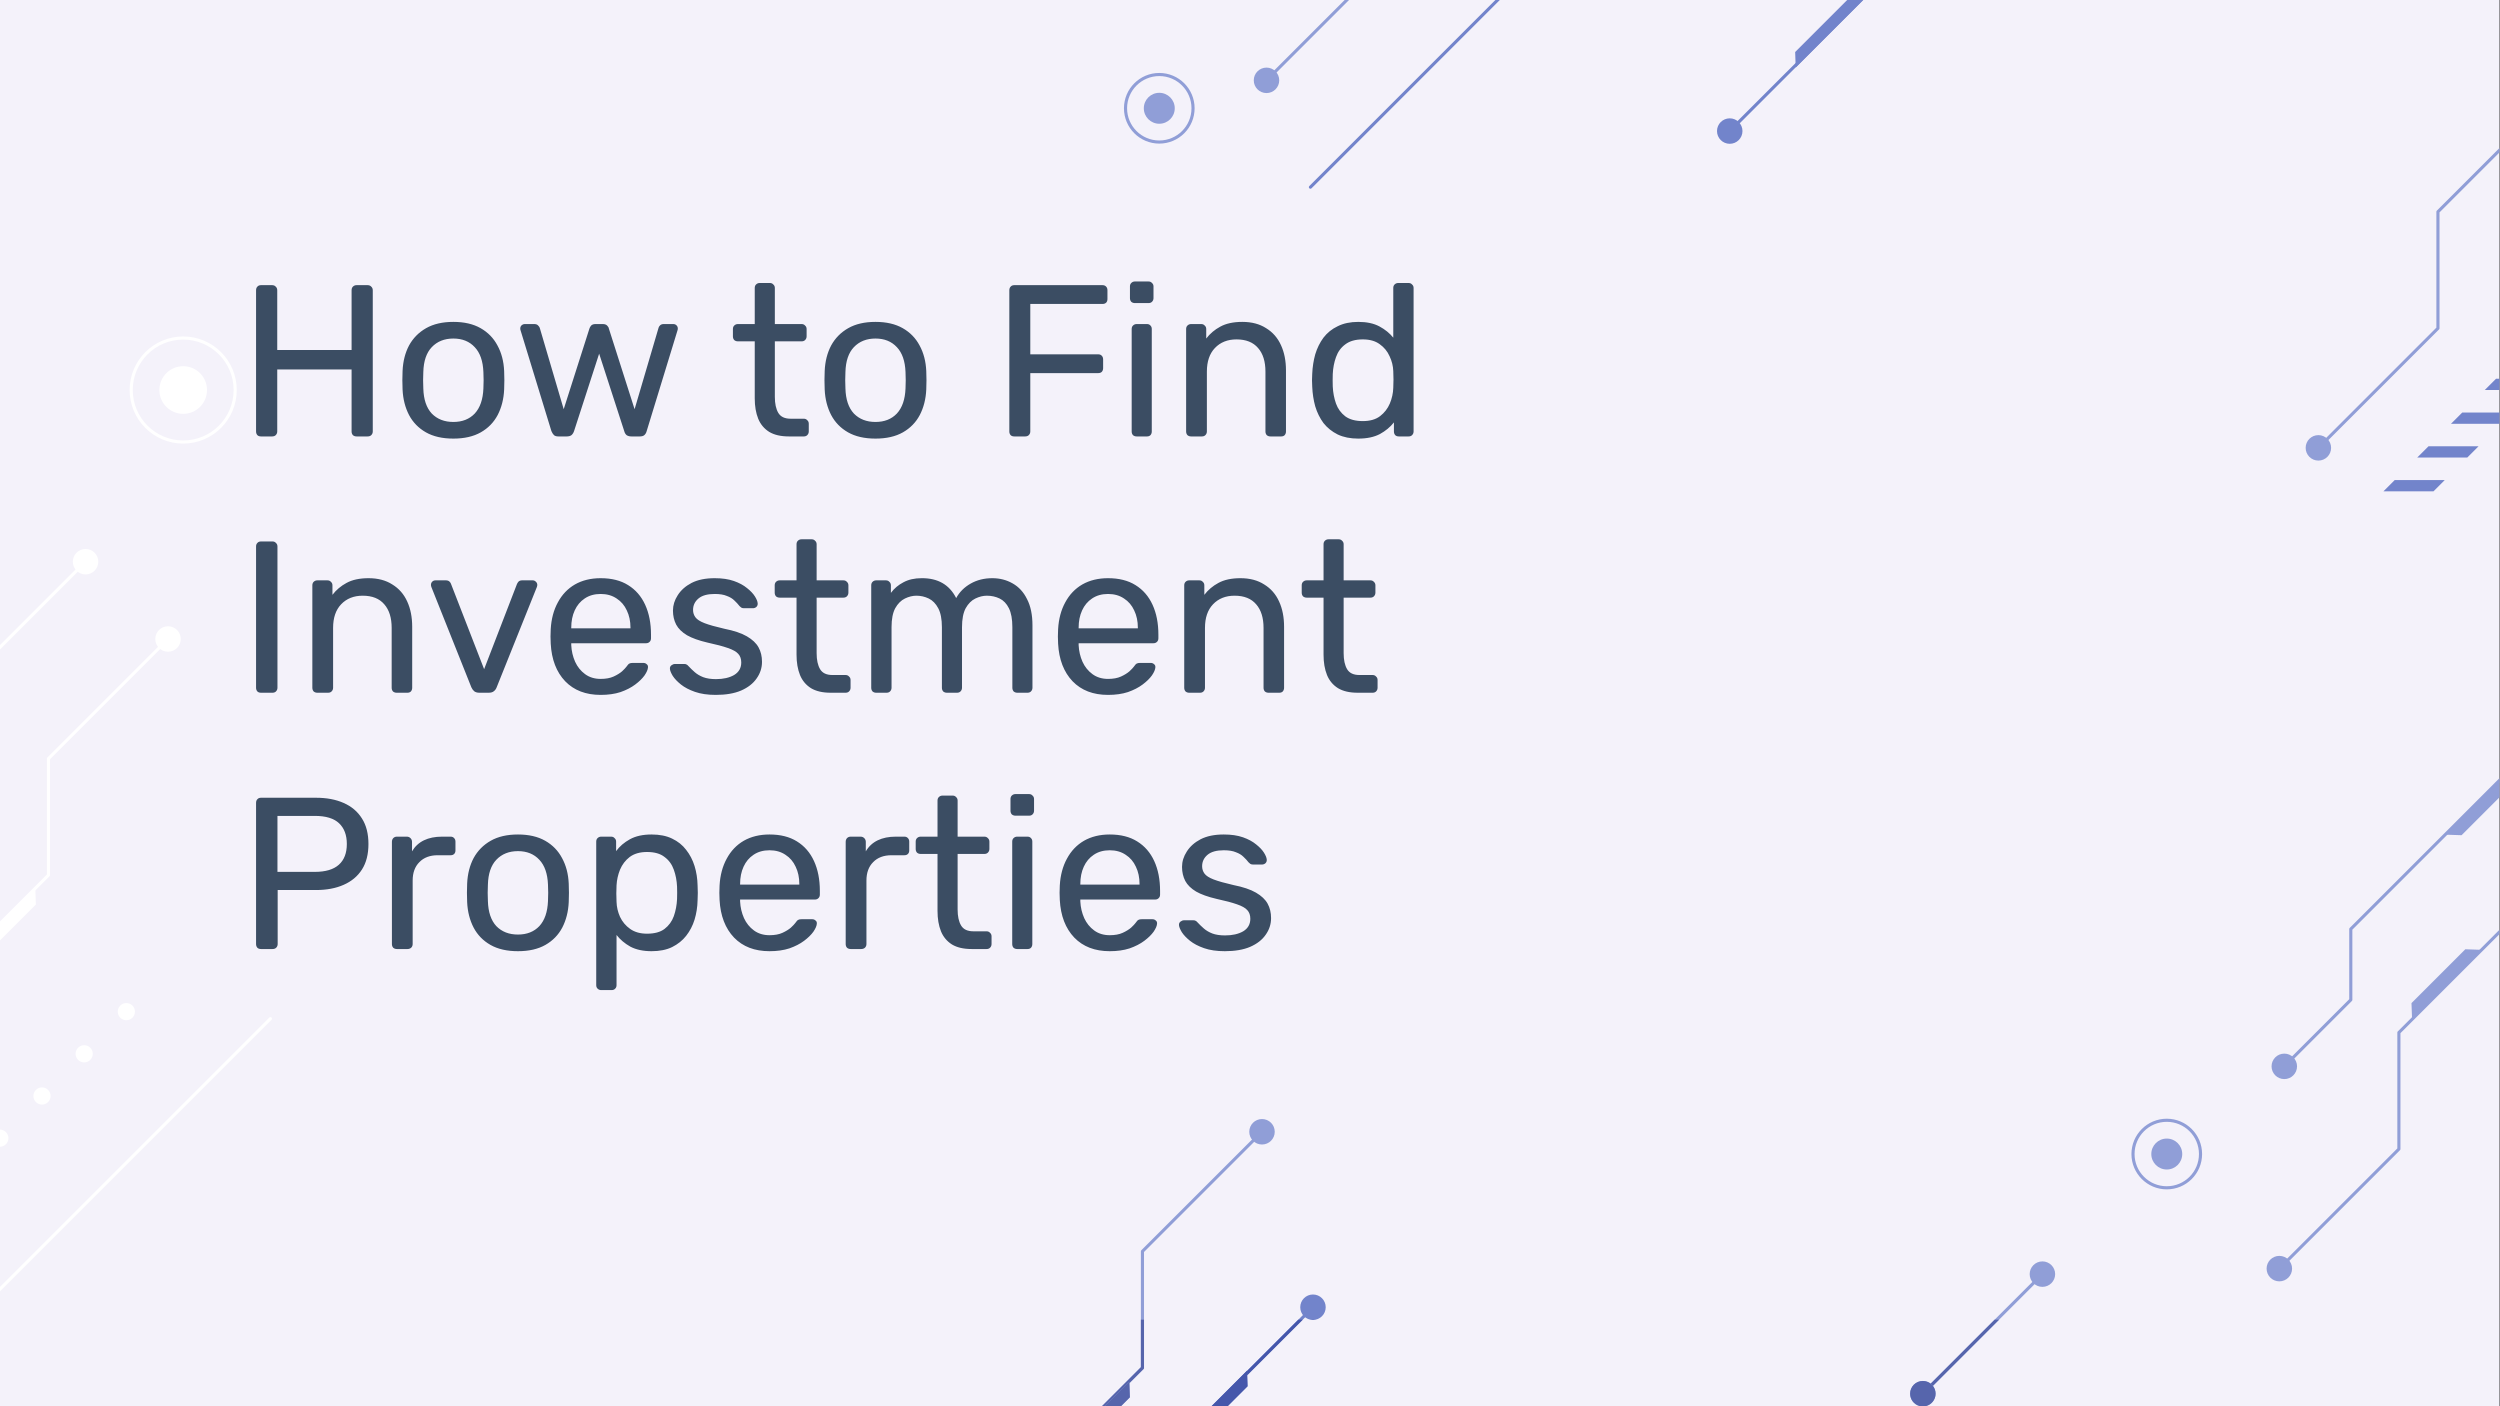 <svg width="1707" height="960" viewBox="0 0 1707 960" fill="none" xmlns="http://www.w3.org/2000/svg">
<rect x="0" y="0" width="1707" height="960" fill="#333333" stroke="none"/>
<g clip-path="url(#clip0_5235_2538)">
<path d="M0 960H1706.67V-6.10352e-05H0V960Z" fill="#F4F2FA"/>
<path d="M-96.245 728.369L33.846 598.277C34.044 598.078 34.159 597.804 34.159 597.524V518.386L115.482 437.064C115.899 436.648 115.899 435.972 115.482 435.556C115.065 435.138 114.39 435.138 113.973 435.556L32.337 517.19C32.139 517.389 32.025 517.664 32.025 517.945V597.081L-97.754 726.86C-98.171 727.277 -98.171 727.952 -97.754 728.369C-97.337 728.785 -96.662 728.785 -96.245 728.369" fill="white"/>
<path d="M123.422 436.309C123.422 441.112 119.529 445.005 114.727 445.005C109.924 445.005 106.031 441.112 106.031 436.309C106.031 431.507 109.924 427.615 114.727 427.615C119.529 427.615 123.422 431.507 123.422 436.309Z" fill="white"/>
<path d="M24.491 617.604L-12.268 654.363L-22.902 653.999L24.126 606.971L24.491 617.604" fill="white"/>
<path d="M1767.31 574.152L1637.22 704.243C1637.02 704.442 1636.9 704.716 1636.9 704.998V784.134L1555.58 865.456C1555.16 865.874 1555.16 866.548 1555.58 866.965C1555.99 867.381 1556.67 867.381 1557.08 866.965L1638.72 785.33C1638.92 785.131 1639.03 784.856 1639.03 784.576V705.439L1768.82 575.66C1769.23 575.244 1769.23 574.568 1768.82 574.152C1768.39 573.736 1767.72 573.736 1767.31 574.152" fill="#909ED7"/>
<path d="M1547.63 866.21C1547.63 861.409 1551.52 857.516 1556.34 857.516C1561.14 857.516 1565.03 861.409 1565.03 866.21C1565.03 871.014 1561.14 874.907 1556.34 874.907C1551.52 874.907 1547.63 871.014 1547.63 866.21Z" fill="#909ED7"/>
<path d="M1646.56 684.917L1683.32 648.157L1693.96 648.524L1646.94 695.551L1646.56 684.917Z" fill="#909ED7"/>
<path d="M1793.96 13.736L1663.87 143.827C1663.68 144.025 1663.56 144.3 1663.56 144.581V223.717L1582.24 305.04C1581.82 305.457 1581.82 306.133 1582.24 306.549C1582.66 306.965 1583.34 306.965 1583.75 306.549L1665.39 224.913C1665.59 224.715 1665.7 224.44 1665.7 224.159V145.023L1795.47 15.244C1795.9 14.828 1795.9 14.152 1795.47 13.736C1795.06 13.319 1794.39 13.319 1793.96 13.736" fill="#909ED7"/>
<path d="M1574.3 305.795C1574.3 300.993 1578.19 297.1 1582.99 297.1C1587.79 297.1 1591.68 300.993 1591.68 305.795C1591.68 310.597 1587.79 314.491 1582.99 314.491C1578.19 314.491 1574.3 310.597 1574.3 305.795Z" fill="#909ED7"/>
<path d="M1822.43 415.528L1604.38 633.584C1604.18 633.783 1604.06 634.057 1604.06 634.339V682.255L1558.96 727.352C1558.55 727.769 1558.55 728.444 1558.96 728.861C1559.38 729.277 1560.06 729.277 1560.47 728.861L1605.88 683.451C1606.08 683.252 1606.19 682.977 1606.19 682.696V634.78L1823.94 417.037C1824.35 416.62 1824.35 415.945 1823.94 415.528C1823.52 415.112 1822.84 415.112 1822.43 415.528" fill="#909ED7"/>
<path d="M1717.52 533.528L1680.76 570.289L1670.12 569.922L1717.15 522.896L1717.52 533.528Z" fill="#909ED7"/>
<path d="M1551.02 728.107C1551.02 723.305 1554.91 719.412 1559.72 719.412C1564.52 719.412 1568.42 723.305 1568.42 728.107C1568.42 732.909 1564.52 736.803 1559.72 736.803C1554.91 736.803 1551.02 732.909 1551.02 728.107Z" fill="#909ED7"/>
<path d="M-22.46 465.924L59.176 384.288C59.593 383.871 59.593 383.196 59.176 382.778C58.759 382.362 58.084 382.362 57.667 382.778L-23.969 464.415C-24.385 464.832 -24.385 465.507 -23.969 465.924C-23.552 466.34 -22.877 466.34 -22.46 465.924" fill="white"/>
<path d="M67.117 383.533C67.117 388.336 63.224 392.228 58.422 392.228C53.619 392.228 49.727 388.336 49.727 383.533C49.727 378.731 53.619 374.837 58.422 374.837C63.224 374.837 67.117 378.731 67.117 383.533Z" fill="white"/>
<path d="M865.516 55.608L947.154 -26.028C947.57 -26.445 947.57 -27.12 947.154 -27.537C946.736 -27.953 946.062 -27.953 945.644 -27.537L864.008 54.099C863.591 54.516 863.591 55.191 864.008 55.608C864.424 56.024 865.1 56.024 865.516 55.608" fill="#909ED7"/>
<path d="M873.461 54.853C873.461 59.656 869.568 63.549 864.765 63.549C859.964 63.549 856.07 59.656 856.07 54.853C856.07 50.051 859.964 46.157 864.765 46.157C869.568 46.157 873.461 50.051 873.461 54.853Z" fill="#909ED7"/>
<path d="M1359.31 -90.248L1180.31 88.739C1179.9 89.156 1179.9 89.831 1180.31 90.248C1180.73 90.664 1181.4 90.664 1181.82 90.248L1360.81 -88.739C1361.23 -89.156 1361.23 -89.831 1360.81 -90.248C1360.39 -90.664 1359.72 -90.664 1359.31 -90.248" fill="#7284CB"/>
<path d="M1225.74 35.519L1262.5 -1.24L1273.13 -0.875L1226.1 46.153L1225.74 35.519" fill="#7284CB"/>
<path d="M1172.37 89.493C1172.37 84.692 1176.26 80.797 1181.07 80.797C1185.87 80.797 1189.76 84.692 1189.76 89.493C1189.76 94.296 1185.87 98.189 1181.07 98.189C1176.26 98.189 1172.37 94.296 1172.37 89.493Z" fill="#7284CB"/>
<path d="M86.277 696.613C87.822 696.613 89.333 695.987 90.426 694.895C91.518 693.803 92.144 692.291 92.144 690.747C92.144 689.201 91.518 687.689 90.426 686.597C89.334 685.505 87.822 684.879 86.277 684.879C84.732 684.879 83.221 685.505 82.128 686.597C81.036 687.689 80.41 689.201 80.41 690.747C80.41 692.291 81.036 693.803 82.128 694.895C83.221 695.987 84.732 696.613 86.277 696.613Z" fill="white"/>
<path d="M53.336 715.39L53.329 715.397C51.038 717.689 51.038 721.404 53.329 723.694C55.62 725.986 59.335 725.986 61.626 723.694L61.633 723.688C63.925 721.396 63.925 717.681 61.633 715.39C59.342 713.098 55.627 713.098 53.336 715.39V715.39ZM24.536 744.19L24.529 744.197C22.238 746.489 22.238 750.204 24.529 752.494C26.82 754.786 30.535 754.786 32.826 752.494L32.833 752.488C35.124 750.196 35.124 746.481 32.833 744.19C30.542 741.9 26.827 741.9 24.536 744.19ZM-4.264 772.99L-4.272 772.997C-6.563 775.289 -6.563 779.004 -4.272 781.294C-1.981 783.586 1.735 783.586 4.026 781.294L4.033 781.288C6.324 778.997 6.324 775.282 4.033 772.99C1.742 770.7 -1.973 770.7 -4.264 772.99V772.99ZM-33.065 801.79L-33.072 801.798C-35.363 804.089 -35.363 807.804 -33.072 810.096C-30.781 812.386 -27.066 812.386 -24.774 810.096L-24.767 810.088C-22.477 807.797 -22.477 804.082 -24.767 801.79C-27.059 799.5 -30.773 799.5 -33.065 801.79ZM-61.865 830.59L-61.872 830.598C-64.163 832.889 -64.163 836.604 -61.872 838.896C-59.581 841.186 -55.866 841.186 -53.575 838.896L-53.568 838.888C-51.276 836.597 -51.276 832.883 -53.568 830.59C-55.859 828.3 -59.574 828.3 -61.865 830.59ZM-90.665 859.392L-90.672 859.398C-92.963 861.689 -92.963 865.405 -90.672 867.696C-88.381 869.986 -84.667 869.986 -82.375 867.696L-82.368 867.689C-80.077 865.397 -80.077 861.683 -82.368 859.392C-84.659 857.1 -88.374 857.1 -90.665 859.392" fill="white"/>
<path d="M1669.28 327.78H1635.11L1627.41 335.475H1661.59L1669.28 327.78Z" fill="#7284CB"/>
<path d="M1692.34 304.724H1658.18L1650.47 312.42L1684.64 312.419L1692.34 304.724Z" fill="#7284CB"/>
<path d="M1715.39 281.67H1681.23L1673.54 289.364H1707.7L1715.39 281.67Z" fill="#7284CB"/>
<path d="M1738.44 258.615H1704.28L1696.59 266.31H1730.75L1738.44 258.615Z" fill="#7284CB"/>
<path d="M1059.18 -38.127L894 127.049C893.583 127.467 893.583 128.141 894 128.559C894.416 128.975 895.093 128.975 895.509 128.559L1060.69 -36.619C1061.1 -37.035 1061.1 -37.711 1060.69 -38.127C1060.27 -38.543 1059.59 -38.543 1059.18 -38.127" fill="#7284CB"/>
<path d="M183.893 694.796L-51.172 929.862C-51.589 930.279 -51.589 930.953 -51.172 931.371C-50.755 931.787 -50.08 931.787 -49.663 931.371L185.401 696.305C185.818 695.888 185.818 695.213 185.401 694.796C184.985 694.38 184.309 694.38 183.893 694.796Z" fill="white"/>
<path d="M160.588 266.309H159.521C159.521 275.823 155.668 284.425 149.434 290.66C143.198 296.895 134.596 300.747 125.083 300.747C115.57 300.747 106.967 296.895 100.732 290.66C94.498 284.425 90.646 275.823 90.645 266.309C90.646 256.796 94.498 248.193 100.732 241.957C106.967 235.724 115.57 231.872 125.083 231.872C134.596 231.872 143.198 235.724 149.434 241.957C155.668 248.193 159.521 256.796 159.521 266.309H160.588H161.654C161.653 246.111 145.281 229.739 125.083 229.737C104.885 229.739 88.512 246.111 88.512 266.309C88.512 286.508 104.885 302.88 125.083 302.88C145.281 302.88 161.653 286.508 161.654 266.309H160.588Z" fill="white"/>
<path d="M141.348 266.309C141.348 275.292 134.065 282.575 125.082 282.575C116.099 282.575 108.816 275.292 108.816 266.309C108.816 257.327 116.099 250.044 125.082 250.044C134.065 250.044 141.348 257.327 141.348 266.309Z" fill="white"/>
<path d="M814.615 73.933H813.548C813.548 80.01 811.088 85.5 807.108 89.481C803.126 93.463 797.635 95.921 791.559 95.921C785.484 95.921 779.995 93.463 776.012 89.481C772.031 85.5 769.572 80.01 769.572 73.933C769.572 67.859 772.031 62.368 776.012 58.386C779.995 54.406 785.484 51.947 791.559 51.946C797.635 51.947 803.126 54.406 807.108 58.386C811.088 62.368 813.548 67.859 813.548 73.933H814.615H815.682C815.68 60.611 804.882 49.813 791.559 49.812C778.238 49.813 767.439 60.611 767.438 73.933C767.439 87.256 778.238 98.055 791.559 98.056C804.882 98.055 815.68 87.256 815.682 73.933H814.615Z" fill="#909ED7"/>
<path d="M802.12 73.933C802.12 79.767 797.391 84.496 791.557 84.496C785.724 84.496 780.996 79.767 780.996 73.933C780.996 68.1 785.724 63.372 791.557 63.372C797.391 63.372 802.12 68.1 802.12 73.933Z" fill="#909ED7"/>
<path d="M650.727 1064.84L780.818 934.745C781.017 934.547 781.13 934.272 781.13 933.991V854.855L862.454 773.531C862.871 773.113 862.871 772.439 862.454 772.021C862.038 771.605 861.362 771.605 860.946 772.021L779.309 853.659C779.11 853.857 778.997 854.132 778.997 854.414V933.55L649.219 1063.33C648.802 1063.74 648.802 1064.42 649.219 1064.84C649.635 1065.25 650.311 1065.25 650.727 1064.84" fill="#909ED7"/>
<path d="M870.395 772.776C870.395 777.579 866.501 781.472 861.699 781.472C856.897 781.472 853.004 777.579 853.004 772.776C853.004 767.973 856.897 764.081 861.699 764.081C866.501 764.081 870.395 767.973 870.395 772.776Z" fill="#909ED7"/>
<path d="M771.468 954.071L734.708 990.831L724.074 990.465L771.101 943.436L771.468 954.071" fill="#909ED7"/>
<path d="M1393.8 869.222L1312.17 950.859C1311.75 951.276 1311.75 951.95 1312.17 952.368C1312.58 952.784 1313.26 952.784 1313.68 952.368L1395.31 870.731C1395.72 870.313 1395.72 869.638 1395.31 869.222C1394.9 868.805 1394.22 868.805 1393.8 869.222Z" fill="#909ED7"/>
<path d="M1304.23 951.613C1304.23 946.809 1308.12 942.917 1312.92 942.917C1317.72 942.917 1321.62 946.809 1321.62 951.613C1321.62 956.414 1317.72 960.308 1312.92 960.308C1308.12 960.308 1304.23 956.414 1304.23 951.613" fill="#909ED7"/>
<path d="M1385.86 869.976C1385.86 865.175 1389.75 861.281 1394.56 861.281C1399.36 861.281 1403.26 865.175 1403.26 869.976C1403.26 874.779 1399.36 878.672 1394.56 878.672C1389.75 878.672 1385.86 874.779 1385.86 869.976" fill="#909ED7"/>
<path d="M718.265 1072.31L897.253 893.328C897.669 892.912 897.669 892.236 897.253 891.82C896.836 891.403 896.161 891.403 895.744 891.82L716.757 1070.81C716.341 1071.22 716.341 1071.9 716.757 1072.31C717.173 1072.73 717.849 1072.73 718.265 1072.31Z" fill="#7284CB"/>
<path d="M851.831 946.548L815.071 983.308L804.438 982.943L851.465 935.915L851.831 946.548" fill="#7284CB"/>
<path d="M905.194 892.575C905.194 897.376 901.302 901.27 896.499 901.27C891.697 901.27 887.805 897.376 887.805 892.575C887.805 887.772 891.697 883.879 896.499 883.879C901.302 883.879 905.194 887.772 905.194 892.575Z" fill="#7284CB"/>
<path d="M1456.41 787.977H1457.48C1457.48 781.903 1459.93 776.412 1463.92 772.429C1467.91 768.449 1473.39 765.991 1479.47 765.989C1485.55 765.991 1491.03 768.449 1495.01 772.429C1499 776.412 1501.45 781.903 1501.45 787.977C1501.45 794.053 1499 799.544 1495.01 803.525C1491.03 807.507 1485.55 809.965 1479.47 809.965C1473.39 809.965 1467.91 807.507 1463.92 803.525C1459.93 799.544 1457.48 794.053 1457.48 787.977H1456.41H1455.35C1455.35 801.3 1466.15 812.099 1479.47 812.099C1492.79 812.099 1503.59 801.3 1503.59 787.977C1503.59 774.655 1492.79 763.857 1479.47 763.856C1466.15 763.857 1455.35 774.655 1455.35 787.977H1456.41Z" fill="#909ED7"/>
<path d="M1468.91 787.977C1468.91 782.144 1473.64 777.416 1479.47 777.416C1485.31 777.416 1490.03 782.144 1490.03 787.977C1490.03 793.811 1485.31 798.54 1479.47 798.54C1473.64 798.54 1468.91 793.811 1468.91 787.977Z" fill="#909ED7"/>
<path d="M754.538 960H752.547L778.998 933.549V901.072H781.131V933.991C781.131 934.272 781.018 934.546 780.819 934.745L771.135 944.429L771.1 943.436L754.538 960Z" fill="#5665AC"/>
<path d="M765.539 960H754.539L771.102 943.436L771.136 944.429L771.468 954.071L765.539 960Z" fill="#5665AC"/>
<path d="M1319.78 946.265C1319.34 945.703 1318.83 945.195 1318.27 944.756L1361.95 901.072H1364.97L1319.78 946.265Z" fill="#5665AC"/>
<path d="M1315.23 960H1310.62C1306.93 958.989 1304.23 955.617 1304.23 951.614C1304.23 946.809 1308.12 942.917 1312.92 942.917C1314.94 942.917 1316.8 943.604 1318.27 944.756C1318.83 945.195 1319.34 945.703 1319.78 946.265C1320.93 947.74 1321.62 949.596 1321.62 951.614C1321.62 955.617 1318.91 958.989 1315.23 960Z" fill="#5665AC"/>
<path d="M851.573 939.009L851.473 936.092L886.494 901.072H889.51L851.573 939.009Z" fill="#4557AB"/>
<path d="M838.378 960H827.379L851.464 935.915L851.47 936.092L851.57 939.009L851.83 946.548L838.378 960Z" fill="#4557AB"/>
<path d="M896.499 901.27C895.863 901.27 895.242 901.201 894.645 901.072H898.354C897.757 901.201 897.135 901.27 896.499 901.27Z" fill="#4557AB"/>
<path d="M178.233 298C177.15 298 176.314 297.705 175.724 297.115C175.134 296.426 174.839 295.59 174.839 294.606V198.243C174.839 197.161 175.134 196.325 175.724 195.734C176.314 195.046 177.15 194.701 178.233 194.701H185.759C186.841 194.701 187.677 195.046 188.267 195.734C188.956 196.325 189.3 197.161 189.3 198.243V238.972H240.064V198.243C240.064 197.161 240.359 196.325 240.95 195.734C241.638 195.046 242.474 194.701 243.458 194.701H250.984C252.066 194.701 252.903 195.046 253.493 195.734C254.182 196.325 254.526 197.161 254.526 198.243V294.606C254.526 295.59 254.182 296.426 253.493 297.115C252.903 297.705 252.066 298 250.984 298H243.458C242.474 298 241.638 297.705 240.95 297.115C240.359 296.426 240.064 295.59 240.064 294.606V252.254H189.3V294.606C189.3 295.59 188.956 296.426 188.267 297.115C187.677 297.705 186.841 298 185.759 298H178.233ZM309.553 299.476C302.076 299.476 295.829 298.049 290.812 295.196C285.795 292.343 281.958 288.408 279.301 283.391C276.645 278.275 275.17 272.471 274.874 265.977C274.776 264.305 274.727 262.19 274.727 259.632C274.727 256.976 274.776 254.861 274.874 253.286C275.17 246.695 276.645 240.891 279.301 235.873C282.056 230.856 285.942 226.921 290.959 224.068C295.977 221.215 302.175 219.788 309.553 219.788C316.932 219.788 323.13 221.215 328.147 224.068C333.164 226.921 337.001 230.856 339.657 235.873C342.412 240.891 343.937 246.695 344.232 253.286C344.33 254.861 344.38 256.976 344.38 259.632C344.38 262.19 344.33 264.305 344.232 265.977C343.937 272.471 342.461 278.275 339.805 283.391C337.149 288.408 333.312 292.343 328.294 295.196C323.277 298.049 317.03 299.476 309.553 299.476ZM309.553 288.113C315.653 288.113 320.522 286.194 324.163 282.358C327.803 278.422 329.77 272.716 330.065 265.24C330.164 263.764 330.213 261.895 330.213 259.632C330.213 257.369 330.164 255.5 330.065 254.024C329.77 246.547 327.803 240.891 324.163 237.054C320.522 233.119 315.653 231.151 309.553 231.151C303.454 231.151 298.535 233.119 294.796 237.054C291.156 240.891 289.238 246.547 289.041 254.024C288.943 255.5 288.893 257.369 288.893 259.632C288.893 261.895 288.943 263.764 289.041 265.24C289.238 272.716 291.156 278.422 294.796 282.358C298.535 286.194 303.454 288.113 309.553 288.113ZM381.205 298C379.926 298 378.942 297.705 378.254 297.115C377.565 296.426 376.975 295.491 376.483 294.311L355.528 225.839C355.331 225.347 355.233 224.855 355.233 224.363C355.233 223.477 355.528 222.74 356.118 222.149C356.807 221.559 357.545 221.264 358.332 221.264H364.825C365.907 221.264 366.743 221.559 367.333 222.149C367.924 222.74 368.317 223.281 368.514 223.773L384.894 279.406L402.455 224.363C402.652 223.674 403.045 222.986 403.636 222.297C404.324 221.608 405.308 221.264 406.587 221.264H411.604C412.883 221.264 413.867 221.608 414.556 222.297C415.244 222.986 415.638 223.674 415.736 224.363L433.297 279.406L449.677 223.773C449.776 223.281 450.12 222.74 450.71 222.149C451.3 221.559 452.137 221.264 453.219 221.264H459.712C460.597 221.264 461.335 221.559 461.925 222.149C462.516 222.74 462.811 223.477 462.811 224.363C462.811 224.855 462.712 225.347 462.516 225.839L441.561 294.311C441.266 295.491 440.725 296.426 439.938 297.115C439.249 297.705 438.216 298 436.839 298H431.083C429.804 298 428.722 297.705 427.837 297.115C427.05 296.426 426.509 295.491 426.214 294.311L409.096 241.481L391.978 294.311C391.584 295.491 390.994 296.426 390.207 297.115C389.42 297.705 388.338 298 386.96 298H381.205ZM538.655 298C533.145 298 528.669 296.967 525.226 294.901C521.782 292.737 519.274 289.736 517.7 285.899C516.126 281.964 515.339 277.34 515.339 272.028V233.069H503.828C502.844 233.069 502.008 232.774 501.319 232.184C500.729 231.495 500.434 230.659 500.434 229.675V224.658C500.434 223.674 500.729 222.887 501.319 222.297C502.008 221.608 502.844 221.264 503.828 221.264H515.339V196.62C515.339 195.636 515.634 194.849 516.224 194.259C516.913 193.57 517.749 193.226 518.733 193.226H525.668C526.652 193.226 527.439 193.57 528.03 194.259C528.718 194.849 529.063 195.636 529.063 196.62V221.264H547.361C548.345 221.264 549.132 221.608 549.722 222.297C550.411 222.887 550.755 223.674 550.755 224.658V229.675C550.755 230.659 550.411 231.495 549.722 232.184C549.132 232.774 548.345 233.069 547.361 233.069H529.063V270.995C529.063 275.619 529.85 279.259 531.424 281.915C532.998 284.571 535.802 285.899 539.835 285.899H548.837C549.821 285.899 550.608 286.244 551.198 286.932C551.887 287.523 552.231 288.31 552.231 289.293V294.606C552.231 295.59 551.887 296.426 551.198 297.115C550.608 297.705 549.821 298 548.837 298H538.655ZM597.775 299.476C590.298 299.476 584.051 298.049 579.033 295.196C574.016 292.343 570.179 288.408 567.523 283.391C564.867 278.275 563.391 272.471 563.096 265.977C562.997 264.305 562.948 262.19 562.948 259.632C562.948 256.976 562.997 254.861 563.096 253.286C563.391 246.695 564.867 240.891 567.523 235.873C570.277 230.856 574.163 226.921 579.181 224.068C584.198 221.215 590.396 219.788 597.775 219.788C605.153 219.788 611.351 221.215 616.368 224.068C621.386 226.921 625.222 230.856 627.879 235.873C630.633 240.891 632.158 246.695 632.453 253.286C632.552 254.861 632.601 256.976 632.601 259.632C632.601 262.19 632.552 264.305 632.453 265.977C632.158 272.471 630.682 278.275 628.026 283.391C625.37 288.408 621.533 292.343 616.516 295.196C611.498 298.049 605.251 299.476 597.775 299.476ZM597.775 288.113C603.874 288.113 608.744 286.194 612.384 282.358C616.024 278.422 617.992 272.716 618.287 265.24C618.385 263.764 618.434 261.895 618.434 259.632C618.434 257.369 618.385 255.5 618.287 254.024C617.992 246.547 616.024 240.891 612.384 237.054C608.744 233.119 603.874 231.151 597.775 231.151C591.675 231.151 586.756 233.119 583.018 237.054C579.378 240.891 577.459 246.547 577.262 254.024C577.164 255.5 577.115 257.369 577.115 259.632C577.115 261.895 577.164 263.764 577.262 265.24C577.459 272.716 579.378 278.422 583.018 282.358C586.756 286.194 591.675 288.113 597.775 288.113ZM692.564 298C691.481 298 690.645 297.705 690.055 297.115C689.465 296.426 689.169 295.59 689.169 294.606V198.243C689.169 197.161 689.465 196.325 690.055 195.734C690.645 195.046 691.481 194.701 692.564 194.701H752.772C753.854 194.701 754.69 195.046 755.281 195.734C755.871 196.325 756.166 197.161 756.166 198.243V204.146C756.166 205.228 755.871 206.064 755.281 206.655C754.69 207.245 753.854 207.54 752.772 207.54H703.484V241.924H749.82C750.903 241.924 751.739 242.268 752.329 242.957C752.919 243.547 753.215 244.383 753.215 245.465V251.368C753.215 252.352 752.919 253.188 752.329 253.877C751.739 254.467 750.903 254.762 749.82 254.762H703.484V294.606C703.484 295.59 703.139 296.426 702.451 297.115C701.86 297.705 701.024 298 699.942 298H692.564ZM776.103 298C775.119 298 774.283 297.705 773.594 297.115C773.004 296.426 772.709 295.59 772.709 294.606V224.658C772.709 223.674 773.004 222.887 773.594 222.297C774.283 221.608 775.119 221.264 776.103 221.264H783.186C784.17 221.264 784.957 221.608 785.547 222.297C786.138 222.887 786.433 223.674 786.433 224.658V294.606C786.433 295.59 786.138 296.426 785.547 297.115C784.957 297.705 784.17 298 783.186 298H776.103ZM774.922 206.95C773.938 206.95 773.102 206.655 772.414 206.064C771.823 205.376 771.528 204.539 771.528 203.556V195.587C771.528 194.603 771.823 193.816 772.414 193.226C773.102 192.537 773.938 192.193 774.922 192.193H784.219C785.203 192.193 785.99 192.537 786.58 193.226C787.269 193.816 787.613 194.603 787.613 195.587V203.556C787.613 204.539 787.269 205.376 786.58 206.064C785.99 206.655 785.203 206.95 784.219 206.95H774.922ZM813.283 298C812.3 298 811.463 297.705 810.775 297.115C810.184 296.426 809.889 295.59 809.889 294.606V224.658C809.889 223.674 810.184 222.887 810.775 222.297C811.463 221.608 812.3 221.264 813.283 221.264H820.219C821.203 221.264 821.99 221.608 822.58 222.297C823.269 222.887 823.613 223.674 823.613 224.658V231.151C826.171 227.806 829.368 225.101 833.205 223.035C837.14 220.87 842.158 219.788 848.257 219.788C854.652 219.788 860.063 221.215 864.49 224.068C869.015 226.822 872.409 230.708 874.672 235.726C876.935 240.645 878.066 246.4 878.066 252.991V294.606C878.066 295.59 877.771 296.426 877.181 297.115C876.591 297.705 875.804 298 874.82 298H867.441C866.457 298 865.621 297.705 864.933 297.115C864.342 296.426 864.047 295.59 864.047 294.606V253.729C864.047 246.843 862.375 241.481 859.03 237.644C855.685 233.709 850.766 231.741 844.273 231.741C838.173 231.741 833.254 233.709 829.516 237.644C825.876 241.481 824.056 246.843 824.056 253.729V294.606C824.056 295.59 823.712 296.426 823.023 297.115C822.433 297.705 821.646 298 820.662 298H813.283ZM927.42 299.476C922.009 299.476 917.336 298.541 913.401 296.672C909.466 294.704 906.219 292.097 903.661 288.851C901.202 285.506 899.333 281.718 898.054 277.488C896.873 273.258 896.185 268.781 895.988 264.059C895.89 262.485 895.84 261.009 895.84 259.632C895.84 258.255 895.89 256.779 895.988 255.205C896.185 250.581 896.873 246.154 898.054 241.924C899.333 237.693 901.202 233.906 903.661 230.561C906.219 227.216 909.466 224.609 913.401 222.74C917.336 220.772 922.009 219.788 927.42 219.788C933.225 219.788 938.045 220.821 941.882 222.887C945.719 224.953 948.867 227.511 951.326 230.561V196.62C951.326 195.636 951.622 194.849 952.212 194.259C952.9 193.57 953.737 193.226 954.72 193.226H961.804C962.788 193.226 963.575 193.57 964.165 194.259C964.854 194.849 965.198 195.636 965.198 196.62V294.606C965.198 295.59 964.854 296.426 964.165 297.115C963.575 297.705 962.788 298 961.804 298H955.163C954.081 298 953.245 297.705 952.655 297.115C952.064 296.426 951.769 295.59 951.769 294.606V288.408C949.31 291.556 946.112 294.212 942.177 296.377C938.242 298.443 933.323 299.476 927.42 299.476ZM930.519 287.523C935.438 287.523 939.373 286.391 942.325 284.128C945.276 281.866 947.49 279.013 948.965 275.569C950.441 272.028 951.228 268.437 951.326 264.797C951.425 263.223 951.474 261.354 951.474 259.189C951.474 256.927 951.425 255.008 951.326 253.434C951.228 249.991 950.392 246.597 948.818 243.252C947.342 239.907 945.079 237.152 942.03 234.988C939.078 232.824 935.241 231.741 930.519 231.741C925.502 231.741 921.517 232.873 918.566 235.135C915.615 237.3 913.499 240.202 912.221 243.842C910.942 247.384 910.204 251.221 910.007 255.352C909.909 258.205 909.909 261.058 910.007 263.911C910.204 268.043 910.942 271.929 912.221 275.569C913.499 279.111 915.615 282.013 918.566 284.276C921.517 286.44 925.502 287.523 930.519 287.523ZM178.233 473C177.15 473 176.314 472.705 175.724 472.115C175.134 471.426 174.839 470.59 174.839 469.606V373.096C174.839 372.112 175.134 371.325 175.724 370.734C176.314 370.046 177.15 369.701 178.233 369.701H186.054C187.038 369.701 187.825 370.046 188.415 370.734C189.104 371.325 189.448 372.112 189.448 373.096V469.606C189.448 470.59 189.104 471.426 188.415 472.115C187.825 472.705 187.038 473 186.054 473H178.233ZM216.665 473C215.681 473 214.845 472.705 214.157 472.115C213.566 471.426 213.271 470.59 213.271 469.606V399.658C213.271 398.674 213.566 397.887 214.157 397.297C214.845 396.608 215.681 396.264 216.665 396.264H223.601C224.585 396.264 225.372 396.608 225.962 397.297C226.651 397.887 226.995 398.674 226.995 399.658V406.151C229.553 402.806 232.75 400.101 236.587 398.035C240.522 395.87 245.54 394.788 251.639 394.788C258.034 394.788 263.445 396.215 267.872 399.068C272.397 401.822 275.791 405.708 278.054 410.726C280.317 415.645 281.448 421.4 281.448 427.991V469.606C281.448 470.59 281.153 471.426 280.563 472.115C279.972 472.705 279.185 473 278.202 473H270.823C269.839 473 269.003 472.705 268.314 472.115C267.724 471.426 267.429 470.59 267.429 469.606V428.729C267.429 421.843 265.757 416.481 262.412 412.644C259.067 408.709 254.148 406.741 247.655 406.741C241.555 406.741 236.636 408.709 232.898 412.644C229.258 416.481 227.438 421.843 227.438 428.729V469.606C227.438 470.59 227.093 471.426 226.405 472.115C225.815 472.705 225.027 473 224.044 473H216.665ZM327.312 473C325.837 473 324.656 472.656 323.771 471.967C322.984 471.278 322.344 470.393 321.852 469.311L294.552 400.839C294.355 400.347 294.257 399.855 294.257 399.363C294.257 398.477 294.552 397.74 295.142 397.149C295.732 396.559 296.47 396.264 297.356 396.264H304.439C305.521 396.264 306.357 396.559 306.948 397.149C307.538 397.74 307.882 398.281 307.981 398.773L330.559 456.915L352.989 398.773C353.186 398.281 353.53 397.74 354.022 397.149C354.613 396.559 355.449 396.264 356.531 396.264H363.762C364.549 396.264 365.238 396.559 365.828 397.149C366.516 397.74 366.861 398.477 366.861 399.363C366.861 399.855 366.762 400.347 366.566 400.839L339.118 469.311C338.724 470.393 338.085 471.278 337.199 471.967C336.412 472.656 335.232 473 333.658 473H327.312ZM410.122 474.476C399.989 474.476 391.921 471.377 385.92 465.179C379.919 458.883 376.623 450.324 376.033 439.502C375.935 438.223 375.886 436.6 375.886 434.632C375.886 432.566 375.935 430.894 376.033 429.615C376.427 422.63 378.05 416.53 380.903 411.316C383.756 406.004 387.642 401.921 392.561 399.068C397.578 396.215 403.432 394.788 410.122 394.788C417.599 394.788 423.846 396.362 428.863 399.51C433.979 402.659 437.865 407.135 440.521 412.939C443.177 418.744 444.505 425.532 444.505 433.304V435.813C444.505 436.895 444.161 437.731 443.472 438.321C442.882 438.911 442.095 439.207 441.111 439.207H390.052C390.052 439.305 390.052 439.502 390.052 439.797C390.052 440.092 390.052 440.338 390.052 440.535C390.249 444.568 391.134 448.356 392.708 451.898C394.283 455.341 396.545 458.145 399.497 460.309C402.448 462.473 405.99 463.556 410.122 463.556C413.663 463.556 416.615 463.014 418.976 461.932C421.337 460.85 423.255 459.67 424.731 458.391C426.207 457.013 427.191 455.98 427.682 455.292C428.568 454.013 429.256 453.275 429.748 453.078C430.24 452.783 431.027 452.635 432.11 452.635H439.193C440.177 452.635 440.964 452.931 441.554 453.521C442.243 454.013 442.538 454.751 442.439 455.734C442.341 457.21 441.554 459.03 440.078 461.194C438.603 463.26 436.487 465.326 433.733 467.392C430.978 469.458 427.633 471.18 423.698 472.557C419.763 473.836 415.237 474.476 410.122 474.476ZM390.052 429.024H430.486V428.582C430.486 424.155 429.65 420.219 427.978 416.776C426.403 413.333 424.092 410.627 421.042 408.66C417.992 406.594 414.352 405.561 410.122 405.561C405.891 405.561 402.251 406.594 399.202 408.66C396.25 410.627 393.987 413.333 392.413 416.776C390.839 420.219 390.052 424.155 390.052 428.582V429.024ZM488.713 474.476C483.203 474.476 478.481 473.787 474.546 472.41C470.611 471.032 467.414 469.36 464.954 467.392C462.495 465.425 460.625 463.457 459.346 461.49C458.166 459.522 457.526 457.948 457.428 456.767C457.33 455.685 457.674 454.849 458.461 454.259C459.248 453.668 460.035 453.373 460.822 453.373H467.315C467.905 453.373 468.348 453.472 468.643 453.668C469.037 453.767 469.529 454.16 470.119 454.849C471.398 456.226 472.824 457.604 474.398 458.981C475.973 460.358 477.891 461.49 480.154 462.375C482.515 463.26 485.417 463.703 488.86 463.703C493.878 463.703 498.01 462.769 501.256 460.899C504.503 458.932 506.126 456.079 506.126 452.34C506.126 449.881 505.437 447.913 504.06 446.438C502.781 444.962 500.42 443.634 496.977 442.453C493.632 441.273 489.008 440.043 483.105 438.764C477.202 437.387 472.529 435.714 469.086 433.747C465.643 431.681 463.183 429.27 461.708 426.516C460.232 423.663 459.494 420.465 459.494 416.924C459.494 413.284 460.576 409.791 462.741 406.446C464.905 403.003 468.053 400.199 472.185 398.035C476.415 395.87 481.679 394.788 487.975 394.788C493.091 394.788 497.468 395.428 501.109 396.707C504.749 397.986 507.749 399.609 510.11 401.576C512.471 403.446 514.242 405.315 515.423 407.184C516.603 409.053 517.243 410.627 517.341 411.906C517.44 412.89 517.144 413.726 516.456 414.415C515.767 415.005 514.98 415.3 514.095 415.3H507.897C507.208 415.3 506.618 415.153 506.126 414.858C505.732 414.563 505.339 414.218 504.945 413.825C503.962 412.546 502.781 411.267 501.404 409.988C500.125 408.709 498.403 407.676 496.239 406.889C494.173 406.004 491.418 405.561 487.975 405.561C483.056 405.561 479.367 406.594 476.907 408.66C474.448 410.726 473.218 413.333 473.218 416.481C473.218 418.35 473.759 420.023 474.841 421.498C475.923 422.974 477.989 424.302 481.039 425.483C484.089 426.663 488.614 427.942 494.615 429.319C501.109 430.598 506.224 432.32 509.963 434.484C513.701 436.649 516.357 439.157 517.931 442.01C519.506 444.863 520.293 448.159 520.293 451.898C520.293 456.03 519.063 459.817 516.603 463.26C514.242 466.704 510.701 469.458 505.978 471.524C501.354 473.492 495.599 474.476 488.713 474.476ZM567.188 473C561.679 473 557.203 471.967 553.76 469.901C550.316 467.737 547.808 464.736 546.234 460.899C544.66 456.964 543.873 452.34 543.873 447.028V408.069H532.362C531.378 408.069 530.542 407.774 529.853 407.184C529.263 406.495 528.968 405.659 528.968 404.675V399.658C528.968 398.674 529.263 397.887 529.853 397.297C530.542 396.608 531.378 396.264 532.362 396.264H543.873V371.62C543.873 370.636 544.168 369.849 544.758 369.259C545.447 368.57 546.283 368.226 547.267 368.226H554.202C555.186 368.226 555.973 368.57 556.563 369.259C557.252 369.849 557.596 370.636 557.596 371.62V396.264H575.895C576.879 396.264 577.666 396.608 578.256 397.297C578.945 397.887 579.289 398.674 579.289 399.658V404.675C579.289 405.659 578.945 406.495 578.256 407.184C577.666 407.774 576.879 408.069 575.895 408.069H557.596V445.995C557.596 450.619 558.384 454.259 559.958 456.915C561.532 459.571 564.335 460.899 568.369 460.899H577.371C578.355 460.899 579.142 461.244 579.732 461.932C580.421 462.523 580.765 463.31 580.765 464.293V469.606C580.765 470.59 580.421 471.426 579.732 472.115C579.142 472.705 578.355 473 577.371 473H567.188ZM598.27 473C597.286 473 596.45 472.705 595.762 472.115C595.171 471.426 594.876 470.59 594.876 469.606V399.658C594.876 398.674 595.171 397.887 595.762 397.297C596.45 396.608 597.286 396.264 598.27 396.264H604.911C605.895 396.264 606.682 396.608 607.272 397.297C607.961 397.887 608.305 398.674 608.305 399.658V404.823C610.568 401.773 613.421 399.363 616.864 397.592C620.307 395.723 624.439 394.788 629.26 394.788C640.377 394.69 648.247 399.215 652.871 408.365C655.134 404.233 658.429 400.937 662.758 398.477C667.087 396.018 672.006 394.788 677.515 394.788C682.631 394.788 687.255 395.969 691.386 398.33C695.617 400.691 698.913 404.282 701.274 409.102C703.733 413.825 704.963 419.777 704.963 426.958V469.606C704.963 470.59 704.619 471.426 703.93 472.115C703.34 472.705 702.553 473 701.569 473H694.633C693.649 473 692.813 472.705 692.124 472.115C691.534 471.426 691.239 470.59 691.239 469.606V428.286C691.239 422.777 690.452 418.449 688.878 415.3C687.304 412.152 685.189 409.939 682.532 408.66C679.876 407.381 676.974 406.741 673.826 406.741C671.268 406.741 668.661 407.381 666.005 408.66C663.348 409.939 661.135 412.152 659.364 415.3C657.691 418.449 656.855 422.777 656.855 428.286V469.606C656.855 470.59 656.511 471.426 655.822 472.115C655.232 472.705 654.445 473 653.461 473H646.525C645.542 473 644.705 472.705 644.017 472.115C643.426 471.426 643.131 470.59 643.131 469.606V428.286C643.131 422.777 642.295 418.449 640.623 415.3C638.95 412.152 636.786 409.939 634.13 408.66C631.473 407.381 628.67 406.741 625.718 406.741C623.16 406.741 620.553 407.381 617.897 408.66C615.241 409.939 613.027 412.152 611.256 415.3C609.584 418.449 608.748 422.728 608.748 428.139V469.606C608.748 470.59 608.403 471.426 607.715 472.115C607.124 472.705 606.337 473 605.354 473H598.27ZM756.564 474.476C746.431 474.476 738.364 471.377 732.362 465.179C726.361 458.883 723.065 450.324 722.475 439.502C722.377 438.223 722.328 436.6 722.328 434.632C722.328 432.566 722.377 430.894 722.475 429.615C722.869 422.63 724.492 416.53 727.345 411.316C730.198 406.004 734.084 401.921 739.003 399.068C744.02 396.215 749.874 394.788 756.564 394.788C764.041 394.788 770.288 396.362 775.305 399.51C780.421 402.659 784.307 407.135 786.963 412.939C789.619 418.744 790.947 425.532 790.947 433.304V435.813C790.947 436.895 790.603 437.731 789.914 438.321C789.324 438.911 788.537 439.207 787.553 439.207H736.494C736.494 439.305 736.494 439.502 736.494 439.797C736.494 440.092 736.494 440.338 736.494 440.535C736.691 444.568 737.576 448.356 739.151 451.898C740.725 455.341 742.987 458.145 745.939 460.309C748.89 462.473 752.432 463.556 756.564 463.556C760.105 463.556 763.057 463.014 765.418 461.932C767.779 460.85 769.697 459.67 771.173 458.391C772.649 457.013 773.633 455.98 774.124 455.292C775.01 454.013 775.699 453.275 776.19 453.078C776.682 452.783 777.469 452.635 778.552 452.635H785.635C786.619 452.635 787.406 452.931 787.996 453.521C788.685 454.013 788.98 454.751 788.881 455.734C788.783 457.21 787.996 459.03 786.52 461.194C785.045 463.26 782.929 465.326 780.175 467.392C777.42 469.458 774.075 471.18 770.14 472.557C766.205 473.836 761.679 474.476 756.564 474.476ZM736.494 429.024H776.928V428.582C776.928 424.155 776.092 420.219 774.42 416.776C772.846 413.333 770.534 410.627 767.484 408.66C764.434 406.594 760.794 405.561 756.564 405.561C752.333 405.561 748.693 406.594 745.644 408.66C742.692 410.627 740.429 413.333 738.855 416.776C737.281 420.219 736.494 424.155 736.494 428.582V429.024ZM811.986 473C811.003 473 810.166 472.705 809.478 472.115C808.887 471.426 808.592 470.59 808.592 469.606V399.658C808.592 398.674 808.887 397.887 809.478 397.297C810.166 396.608 811.003 396.264 811.986 396.264H818.922C819.906 396.264 820.693 396.608 821.283 397.297C821.972 397.887 822.316 398.674 822.316 399.658V406.151C824.874 402.806 828.071 400.101 831.908 398.035C835.843 395.87 840.861 394.788 846.96 394.788C853.355 394.788 858.766 396.215 863.193 399.068C867.718 401.822 871.112 405.708 873.375 410.726C875.638 415.645 876.769 421.4 876.769 427.991V469.606C876.769 470.59 876.474 471.426 875.884 472.115C875.294 472.705 874.507 473 873.523 473H866.144C865.16 473 864.324 472.705 863.636 472.115C863.045 471.426 862.75 470.59 862.75 469.606V428.729C862.75 421.843 861.078 416.481 857.733 412.644C854.388 408.709 849.469 406.741 842.976 406.741C836.876 406.741 831.957 408.709 828.219 412.644C824.579 416.481 822.759 421.843 822.759 428.729V469.606C822.759 470.59 822.415 471.426 821.726 472.115C821.136 472.705 820.349 473 819.365 473H811.986ZM927.033 473C921.524 473 917.047 471.967 913.604 469.901C910.161 467.737 907.652 464.736 906.078 460.899C904.504 456.964 903.717 452.34 903.717 447.028V408.069H892.206C891.223 408.069 890.386 407.774 889.698 407.184C889.107 406.495 888.812 405.659 888.812 404.675V399.658C888.812 398.674 889.107 397.887 889.698 397.297C890.386 396.608 891.223 396.264 892.206 396.264H903.717V371.62C903.717 370.636 904.012 369.849 904.602 369.259C905.291 368.57 906.127 368.226 907.111 368.226H914.047C915.03 368.226 915.818 368.57 916.408 369.259C917.096 369.849 917.441 370.636 917.441 371.62V396.264H935.739C936.723 396.264 937.51 396.608 938.1 397.297C938.789 397.887 939.133 398.674 939.133 399.658V404.675C939.133 405.659 938.789 406.495 938.1 407.184C937.51 407.774 936.723 408.069 935.739 408.069H917.441V445.995C917.441 450.619 918.228 454.259 919.802 456.915C921.376 459.571 924.18 460.899 928.213 460.899H937.215C938.199 460.899 938.986 461.244 939.576 461.932C940.265 462.523 940.609 463.31 940.609 464.293V469.606C940.609 470.59 940.265 471.426 939.576 472.115C938.986 472.705 938.199 473 937.215 473H927.033ZM178.233 648C177.15 648 176.314 647.705 175.724 647.115C175.134 646.426 174.839 645.59 174.839 644.606V548.243C174.839 547.161 175.134 546.325 175.724 545.734C176.314 545.046 177.15 544.701 178.233 544.701H215.715C222.995 544.701 229.292 545.882 234.604 548.243C240.015 550.604 244.196 554.146 247.148 558.868C250.099 563.492 251.575 569.296 251.575 576.281C251.575 583.266 250.099 589.071 247.148 593.694C244.196 598.318 240.015 601.811 234.604 604.172C229.292 606.533 222.995 607.714 215.715 607.714H189.595V644.606C189.595 645.59 189.251 646.426 188.562 647.115C187.972 647.705 187.136 648 186.054 648H178.233ZM189.448 595.318H214.977C222.257 595.318 227.718 593.694 231.358 590.448C234.998 587.201 236.818 582.479 236.818 576.281C236.818 570.182 235.047 565.46 231.505 562.115C227.963 558.77 222.454 557.097 214.977 557.097H189.448V595.318ZM270.995 648C270.011 648 269.175 647.705 268.486 647.115C267.896 646.426 267.601 645.59 267.601 644.606V574.806C267.601 573.822 267.896 572.986 268.486 572.297C269.175 571.608 270.011 571.264 270.995 571.264H277.783C278.767 571.264 279.603 571.608 280.292 572.297C280.98 572.986 281.325 573.822 281.325 574.806V581.299C283.292 577.954 285.998 575.445 289.441 573.773C292.884 572.1 297.016 571.264 301.837 571.264H307.74C308.723 571.264 309.511 571.608 310.101 572.297C310.691 572.887 310.986 573.674 310.986 574.658V580.708C310.986 581.692 310.691 582.479 310.101 583.069C309.511 583.66 308.723 583.955 307.74 583.955H298.886C293.573 583.955 289.392 585.529 286.342 588.677C283.292 591.727 281.767 595.908 281.767 601.221V644.606C281.767 645.59 281.423 646.426 280.735 647.115C280.046 647.705 279.21 648 278.226 648H270.995ZM353.651 649.476C346.174 649.476 339.927 648.049 334.91 645.196C329.892 642.343 326.056 638.408 323.399 633.391C320.743 628.275 319.267 622.471 318.972 615.977C318.874 614.305 318.825 612.19 318.825 609.632C318.825 606.976 318.874 604.861 318.972 603.286C319.267 596.695 320.743 590.891 323.399 585.873C326.154 580.856 330.04 576.921 335.057 574.068C340.075 571.215 346.273 569.788 353.651 569.788C361.03 569.788 367.227 571.215 372.245 574.068C377.262 576.921 381.099 580.856 383.755 585.873C386.51 590.891 388.035 596.695 388.33 603.286C388.428 604.861 388.477 606.976 388.477 609.632C388.477 612.19 388.428 614.305 388.33 615.977C388.035 622.471 386.559 628.275 383.903 633.391C381.247 638.408 377.41 642.343 372.392 645.196C367.375 648.049 361.128 649.476 353.651 649.476ZM353.651 638.113C359.751 638.113 364.62 636.194 368.26 632.358C371.9 628.422 373.868 622.716 374.163 615.24C374.262 613.764 374.311 611.895 374.311 609.632C374.311 607.369 374.262 605.5 374.163 604.024C373.868 596.547 371.9 590.891 368.26 587.054C364.62 583.119 359.751 581.151 353.651 581.151C347.552 581.151 342.633 583.119 338.894 587.054C335.254 590.891 333.336 596.547 333.139 604.024C333.041 605.5 332.991 607.369 332.991 609.632C332.991 611.895 333.041 613.764 333.139 615.24C333.336 622.716 335.254 628.422 338.894 632.358C342.633 636.194 347.552 638.113 353.651 638.113ZM410.498 676.038C409.514 676.038 408.677 675.694 407.989 675.005C407.399 674.415 407.103 673.628 407.103 672.644V574.658C407.103 573.674 407.399 572.887 407.989 572.297C408.677 571.608 409.514 571.264 410.498 571.264H417.286C418.27 571.264 419.057 571.608 419.647 572.297C420.335 572.887 420.68 573.674 420.68 574.658V581.151C423.041 577.905 426.189 575.199 430.124 573.035C434.059 570.87 438.978 569.788 444.881 569.788C450.39 569.788 455.063 570.723 458.9 572.592C462.835 574.461 466.033 577.019 468.492 580.266C471.05 583.512 472.969 587.201 474.247 591.333C475.526 595.465 476.215 599.892 476.313 604.615C476.412 606.189 476.461 607.861 476.461 609.632C476.461 611.403 476.412 613.075 476.313 614.649C476.215 619.273 475.526 623.7 474.247 627.931C472.969 632.063 471.05 635.752 468.492 638.998C466.033 642.146 462.835 644.704 458.9 646.672C455.063 648.541 450.39 649.476 444.881 649.476C439.175 649.476 434.355 648.443 430.419 646.377C426.583 644.212 423.434 641.556 420.975 638.408V672.644C420.975 673.628 420.68 674.415 420.09 675.005C419.499 675.694 418.663 676.038 417.581 676.038H410.498ZM441.782 637.523C446.898 637.523 450.882 636.44 453.735 634.276C456.687 632.013 458.802 629.111 460.081 625.569C461.36 621.929 462.098 618.043 462.294 613.911C462.393 611.058 462.393 608.205 462.294 605.352C462.098 601.221 461.36 597.384 460.081 593.842C458.802 590.202 456.687 587.3 453.735 585.135C450.882 582.873 446.898 581.741 441.782 581.741C436.962 581.741 433.026 582.873 429.977 585.135C427.025 587.398 424.812 590.3 423.336 593.842C421.959 597.285 421.172 600.827 420.975 604.467C420.877 606.041 420.827 607.91 420.827 610.075C420.827 612.239 420.877 614.157 420.975 615.83C421.073 619.273 421.86 622.667 423.336 626.012C424.91 629.357 427.222 632.112 430.272 634.276C433.322 636.44 437.158 637.523 441.782 637.523ZM525.41 649.476C515.277 649.476 507.21 646.377 501.209 640.179C495.208 633.883 491.912 625.324 491.322 614.502C491.223 613.223 491.174 611.6 491.174 609.632C491.174 607.566 491.223 605.894 491.322 604.615C491.715 597.63 493.338 591.53 496.191 586.316C499.044 581.004 502.93 576.921 507.849 574.068C512.867 571.215 518.72 569.788 525.41 569.788C532.887 569.788 539.134 571.362 544.152 574.51C549.267 577.659 553.153 582.135 555.809 587.939C558.466 593.744 559.794 600.532 559.794 608.304V610.813C559.794 611.895 559.45 612.731 558.761 613.321C558.171 613.911 557.384 614.207 556.4 614.207H505.341C505.341 614.305 505.341 614.502 505.341 614.797C505.341 615.092 505.341 615.338 505.341 615.535C505.538 619.568 506.423 623.356 507.997 626.898C509.571 630.341 511.834 633.145 514.785 635.309C517.737 637.473 521.278 638.556 525.41 638.556C528.952 638.556 531.903 638.014 534.264 636.932C536.625 635.85 538.544 634.67 540.02 633.391C541.495 632.013 542.479 630.98 542.971 630.292C543.856 629.013 544.545 628.275 545.037 628.078C545.529 627.783 546.316 627.635 547.398 627.635H554.481C555.465 627.635 556.252 627.931 556.842 628.521C557.531 629.013 557.826 629.751 557.728 630.734C557.63 632.21 556.842 634.03 555.367 636.194C553.891 638.26 551.776 640.326 549.021 642.392C546.267 644.458 542.922 646.18 538.987 647.557C535.051 648.836 530.526 649.476 525.41 649.476ZM505.341 604.024H545.775V603.582C545.775 599.155 544.939 595.219 543.266 591.776C541.692 588.333 539.38 585.627 536.33 583.66C533.281 581.594 529.641 580.561 525.41 580.561C521.18 580.561 517.54 581.594 514.49 583.66C511.539 585.627 509.276 588.333 507.702 591.776C506.128 595.219 505.341 599.155 505.341 603.582V604.024ZM580.833 648C579.849 648 579.013 647.705 578.324 647.115C577.734 646.426 577.439 645.59 577.439 644.606V574.806C577.439 573.822 577.734 572.986 578.324 572.297C579.013 571.608 579.849 571.264 580.833 571.264H587.621C588.605 571.264 589.441 571.608 590.13 572.297C590.818 572.986 591.163 573.822 591.163 574.806V581.299C593.13 577.954 595.836 575.445 599.279 573.773C602.722 572.1 606.854 571.264 611.675 571.264H617.578C618.561 571.264 619.348 571.608 619.939 572.297C620.529 572.887 620.824 573.674 620.824 574.658V580.708C620.824 581.692 620.529 582.479 619.939 583.069C619.348 583.66 618.561 583.955 617.578 583.955H608.723C603.411 583.955 599.23 585.529 596.18 588.677C593.13 591.727 591.605 595.908 591.605 601.221V644.606C591.605 645.59 591.261 646.426 590.572 647.115C589.884 647.705 589.048 648 588.064 648H580.833ZM663.454 648C657.945 648 653.469 646.967 650.026 644.901C646.582 642.737 644.074 639.736 642.5 635.899C640.925 631.964 640.138 627.34 640.138 622.028V583.069H628.628C627.644 583.069 626.808 582.774 626.119 582.184C625.529 581.495 625.234 580.659 625.234 579.675V574.658C625.234 573.674 625.529 572.887 626.119 572.297C626.808 571.608 627.644 571.264 628.628 571.264H640.138V546.62C640.138 545.636 640.434 544.849 641.024 544.259C641.713 543.57 642.549 543.226 643.533 543.226H650.468C651.452 543.226 652.239 543.57 652.829 544.259C653.518 544.849 653.862 545.636 653.862 546.62V571.264H672.161C673.145 571.264 673.932 571.608 674.522 572.297C675.211 572.887 675.555 573.674 675.555 574.658V579.675C675.555 580.659 675.211 581.495 674.522 582.184C673.932 582.774 673.145 583.069 672.161 583.069H653.862V620.995C653.862 625.619 654.649 629.259 656.224 631.915C657.798 634.571 660.601 635.899 664.635 635.899H673.637C674.62 635.899 675.408 636.244 675.998 636.932C676.686 637.523 677.031 638.31 677.031 639.293V644.606C677.031 645.59 676.686 646.426 675.998 647.115C675.408 647.705 674.62 648 673.637 648H663.454ZM694.536 648C693.552 648 692.716 647.705 692.027 647.115C691.437 646.426 691.142 645.59 691.142 644.606V574.658C691.142 573.674 691.437 572.887 692.027 572.297C692.716 571.608 693.552 571.264 694.536 571.264H701.619C702.603 571.264 703.39 571.608 703.981 572.297C704.571 572.887 704.866 573.674 704.866 574.658V644.606C704.866 645.59 704.571 646.426 703.981 647.115C703.39 647.705 702.603 648 701.619 648H694.536ZM693.356 556.95C692.372 556.95 691.536 556.655 690.847 556.064C690.257 555.376 689.961 554.539 689.961 553.556V545.587C689.961 544.603 690.257 543.816 690.847 543.226C691.536 542.537 692.372 542.193 693.356 542.193H702.652C703.636 542.193 704.423 542.537 705.014 543.226C705.702 543.816 706.047 544.603 706.047 545.587V553.556C706.047 554.539 705.702 555.376 705.014 556.064C704.423 556.655 703.636 556.95 702.652 556.95H693.356ZM757.717 649.476C747.584 649.476 739.516 646.377 733.515 640.179C727.514 633.883 724.218 625.324 723.628 614.502C723.53 613.223 723.481 611.6 723.481 609.632C723.481 607.566 723.53 605.894 723.628 604.615C724.022 597.63 725.645 591.53 728.498 586.316C731.351 581.004 735.237 576.921 740.156 574.068C745.173 571.215 751.027 569.788 757.717 569.788C765.193 569.788 771.441 571.362 776.458 574.51C781.574 577.659 785.46 582.135 788.116 587.939C790.772 593.744 792.1 600.532 792.1 608.304V610.813C792.1 611.895 791.756 612.731 791.067 613.321C790.477 613.911 789.69 614.207 788.706 614.207H737.647C737.647 614.305 737.647 614.502 737.647 614.797C737.647 615.092 737.647 615.338 737.647 615.535C737.844 619.568 738.729 623.356 740.303 626.898C741.878 630.341 744.14 633.145 747.092 635.309C750.043 637.473 753.585 638.556 757.717 638.556C761.258 638.556 764.21 638.014 766.571 636.932C768.932 635.85 770.85 634.67 772.326 633.391C773.802 632.013 774.785 630.98 775.277 630.292C776.163 629.013 776.851 628.275 777.343 628.078C777.835 627.783 778.622 627.635 779.704 627.635H786.788C787.772 627.635 788.559 627.931 789.149 628.521C789.838 629.013 790.133 629.751 790.034 630.734C789.936 632.21 789.149 634.03 787.673 636.194C786.197 638.26 784.082 640.326 781.328 642.392C778.573 644.458 775.228 646.18 771.293 647.557C767.358 648.836 762.832 649.476 757.717 649.476ZM737.647 604.024H778.081V603.582C778.081 599.155 777.245 595.219 775.573 591.776C773.998 588.333 771.687 585.627 768.637 583.66C765.587 581.594 761.947 580.561 757.717 580.561C753.486 580.561 749.846 581.594 746.796 583.66C743.845 585.627 741.582 588.333 740.008 591.776C738.434 595.219 737.647 599.155 737.647 603.582V604.024ZM836.308 649.476C830.798 649.476 826.076 648.787 822.141 647.41C818.206 646.032 815.008 644.36 812.549 642.392C810.089 640.425 808.22 638.457 806.941 636.49C805.761 634.522 805.121 632.948 805.023 631.767C804.925 630.685 805.269 629.849 806.056 629.259C806.843 628.668 807.63 628.373 808.417 628.373H814.91C815.5 628.373 815.943 628.472 816.238 628.668C816.632 628.767 817.124 629.16 817.714 629.849C818.993 631.226 820.419 632.604 821.993 633.981C823.567 635.358 825.486 636.49 827.749 637.375C830.11 638.26 833.012 638.703 836.455 638.703C841.473 638.703 845.604 637.769 848.851 635.899C852.098 633.932 853.721 631.079 853.721 627.34C853.721 624.881 853.032 622.913 851.655 621.438C850.376 619.962 848.015 618.634 844.572 617.453C841.227 616.273 836.603 615.043 830.7 613.764C824.797 612.387 820.124 610.714 816.681 608.747C813.238 606.681 810.778 604.27 809.302 601.516C807.827 598.663 807.089 595.465 807.089 591.924C807.089 588.284 808.171 584.791 810.335 581.446C812.5 578.003 815.648 575.199 819.78 573.035C824.01 570.87 829.273 569.788 835.57 569.788C840.686 569.788 845.063 570.428 848.703 571.707C852.343 572.986 855.344 574.609 857.705 576.576C860.066 578.446 861.837 580.315 863.018 582.184C864.198 584.053 864.838 585.627 864.936 586.906C865.034 587.89 864.739 588.726 864.051 589.415C863.362 590.005 862.575 590.3 861.69 590.3H855.492C854.803 590.3 854.213 590.153 853.721 589.858C853.327 589.563 852.934 589.218 852.54 588.825C851.556 587.546 850.376 586.267 848.999 584.988C847.72 583.709 845.998 582.676 843.834 581.889C841.768 581.004 839.013 580.561 835.57 580.561C830.651 580.561 826.962 581.594 824.502 583.66C822.043 585.726 820.813 588.333 820.813 591.481C820.813 593.35 821.354 595.023 822.436 596.498C823.518 597.974 825.584 599.302 828.634 600.483C831.684 601.663 836.209 602.942 842.21 604.319C848.703 605.598 853.819 607.32 857.558 609.484C861.296 611.649 863.952 614.157 865.526 617.01C867.1 619.863 867.887 623.159 867.887 626.898C867.887 631.03 866.658 634.817 864.198 638.26C861.837 641.704 858.295 644.458 853.573 646.524C848.949 648.492 843.194 649.476 836.308 649.476Z" fill="#3B4D63"/>
</g>
<defs>
<clipPath id="clip0_5235_2538">
<rect width="1706.67" height="960" fill="white"/>
</clipPath>
</defs>
</svg>
